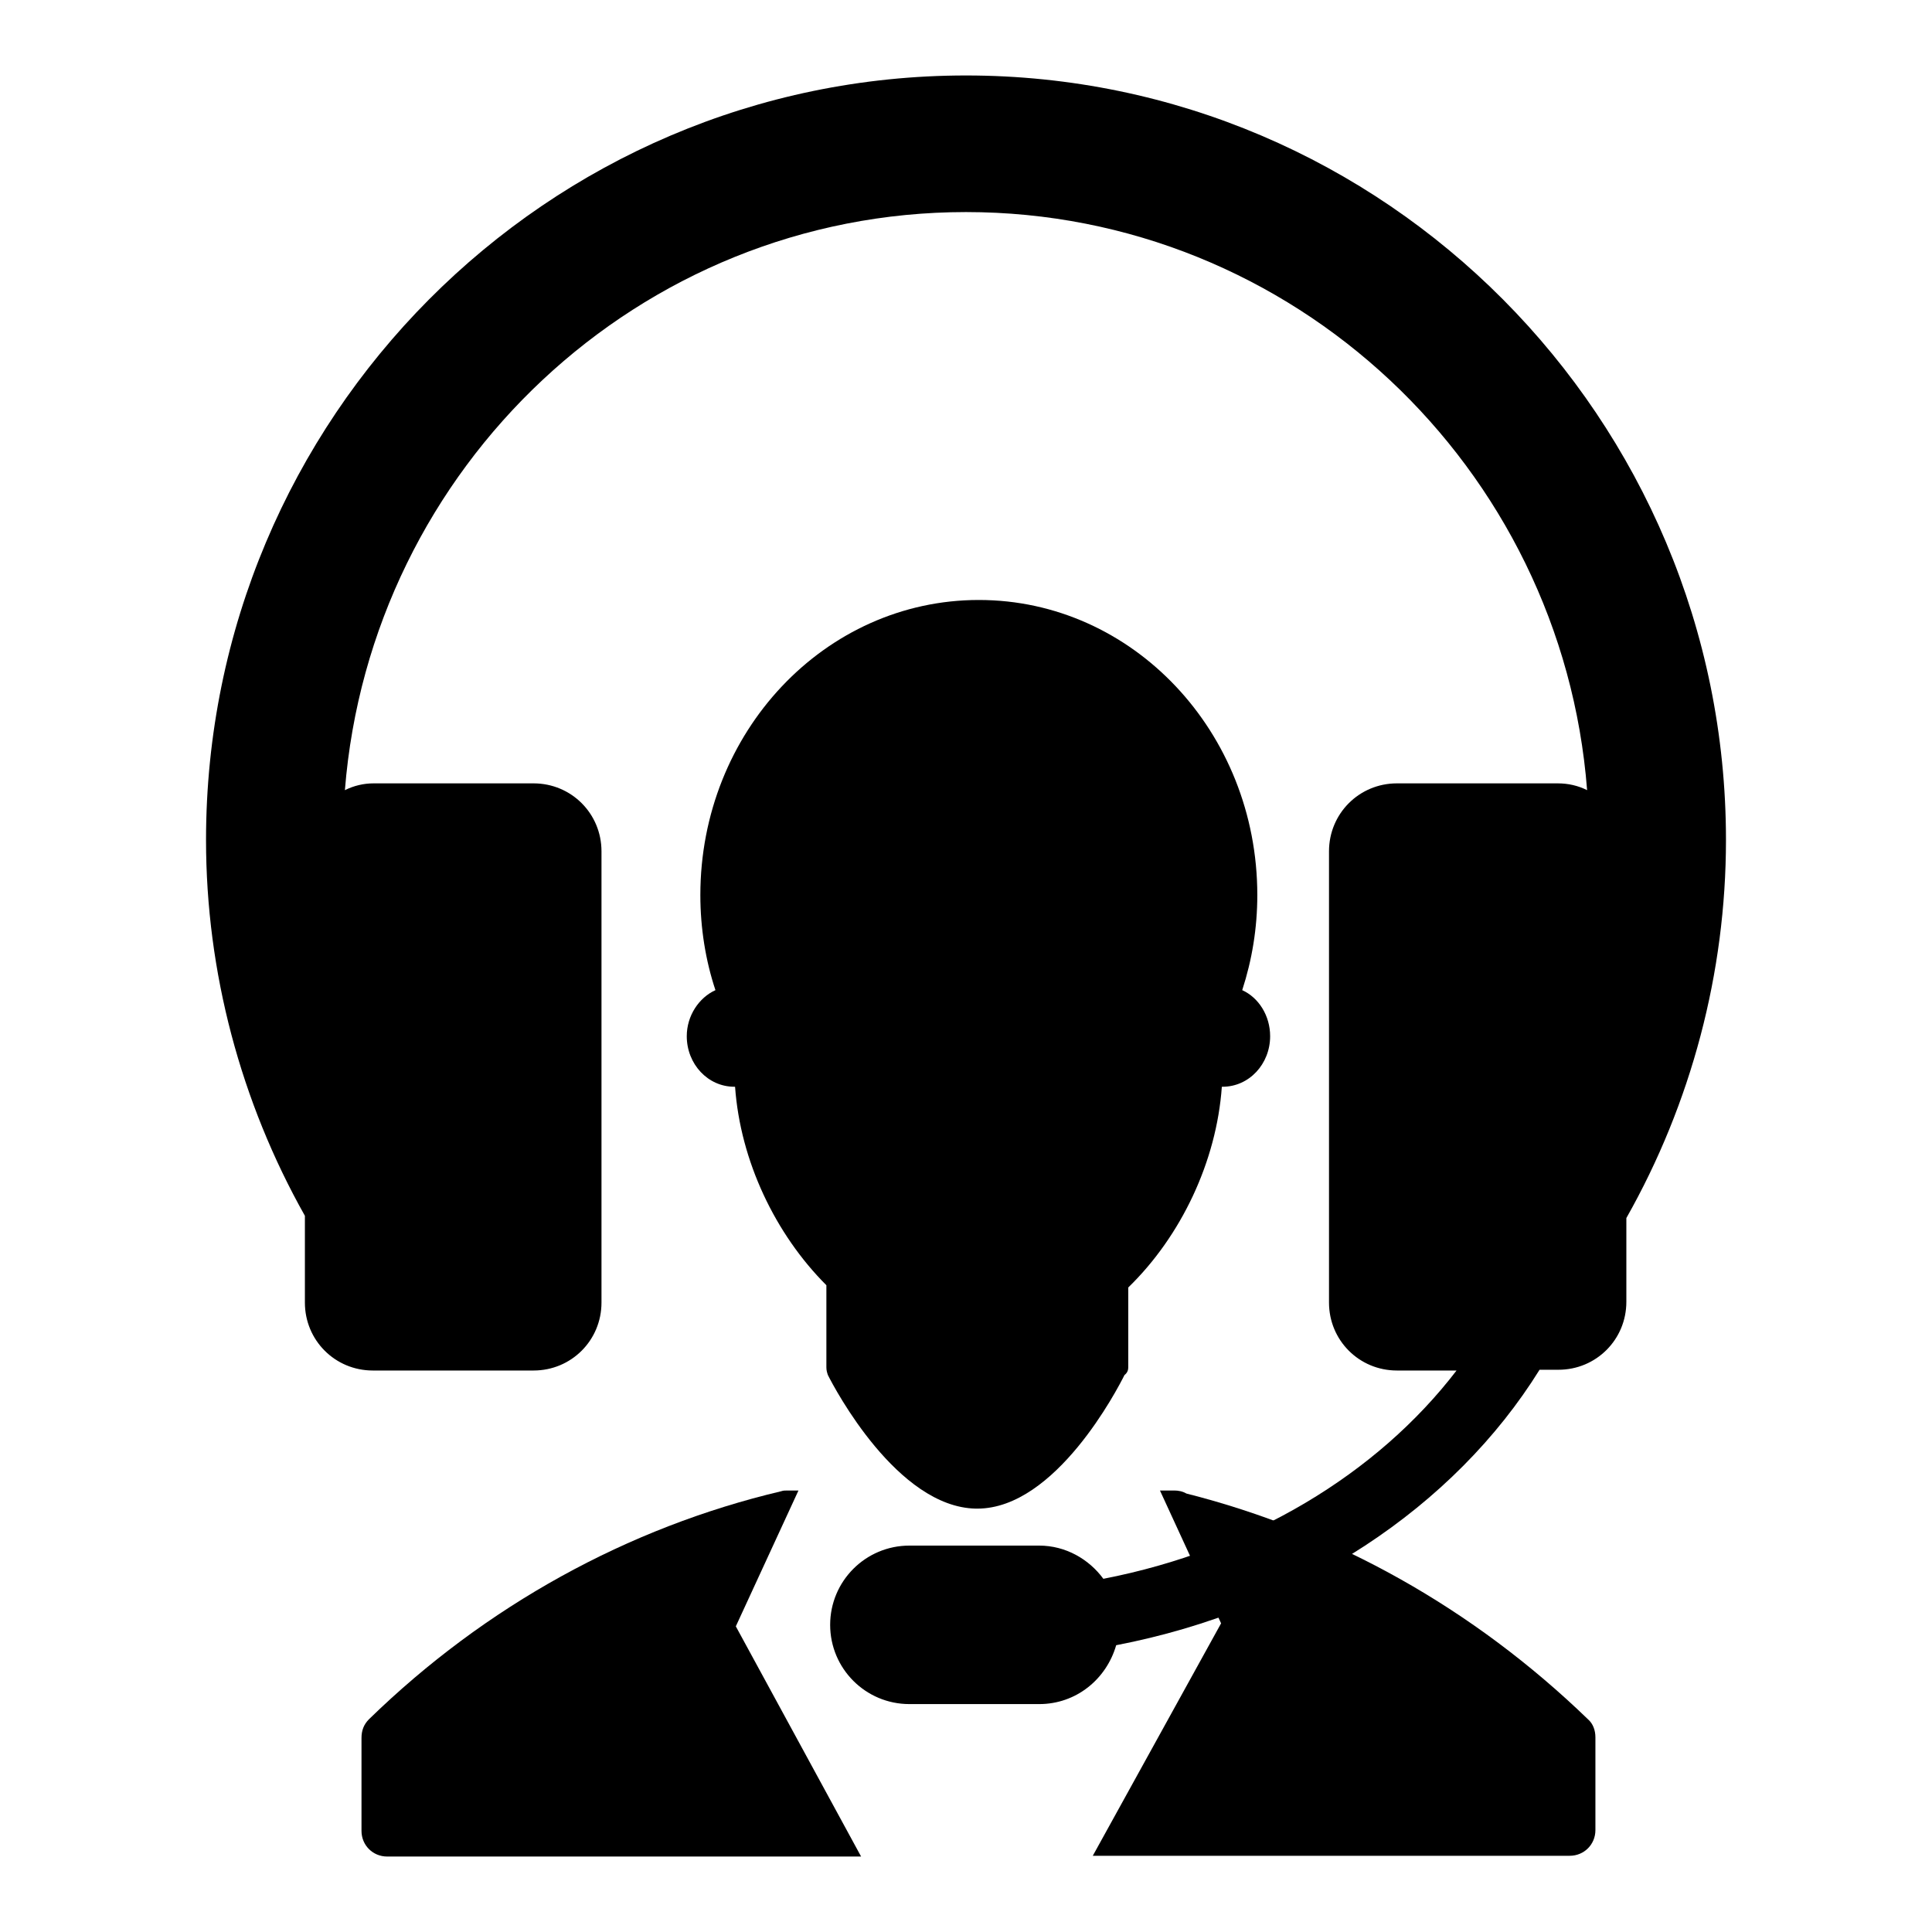 <?xml version="1.0" encoding="utf-8"?>
<!-- Svg Vector Icons : http://www.onlinewebfonts.com/icon -->
<!DOCTYPE svg PUBLIC "-//W3C//DTD SVG 1.1//EN" "http://www.w3.org/Graphics/SVG/1.1/DTD/svg11.dtd">
<svg version="1.1" xmlns="http://www.w3.org/2000/svg" xmlns:xlink="http://www.w3.org/1999/xlink" x="0px" y="0px" viewBox="0 0 256 256" enable-background="new 0 0 256 256" xml:space="preserve">
<g><g><path fill="#000000" d="M228.7,111.3C228.7,55.4,183.5,10,128,10C72.5,10,27.3,55.4,27.3,111.3c0,17.5,4.6,34.7,13.1,49.8v11.5c0,5,4,9,9,9h21.3c5,0,9-4,9-9v-59.8c0-5-4-9-9-9H49.5c-1.3,0-2.6,0.3-3.8,0.9c3.4-42.8,39-76.6,82.3-76.6c43.3,0,79,33.8,82.3,76.6c-1.2-0.6-2.5-0.9-3.9-0.9h-21.3c-5,0-9,4-9,9v59.8c0,5,4,9,9,9h7.9c-10.5,13.7-27.2,23.8-46.8,27.6c-1.9-2.6-5-4.4-8.5-4.4h-17.2c-5.8,0-10.5,4.7-10.5,10.5c0,5.8,4.7,10.5,10.5,10.5h17.2c4.9,0,8.9-3.3,10.2-7.8c24.4-4.7,44.8-18.3,56.1-36.5h2.5c5,0,9-4,9-9v-11.1C224.1,146.2,228.7,128.9,228.7,111.3z"/><path fill="#000000" d="M210.4,227.8c-15.1-14.6-33.4-24.9-53.2-29.9c-0.5-0.3-1.1-0.4-1.6-0.4h-1.8c0,0-0.1,0-0.1,0l8.1,17.6l-17,30.8H208c1.9,0,3.4-1.5,3.4-3.4v-12.3C211.4,229.3,211.1,228.4,210.4,227.8z"/><path fill="#000000" d="M105.8,197.5c-0.1,0-0.1,0-0.2,0h-1.3c-0.3,0-0.5,0-0.8,0.1c-20.3,4.8-39.2,15.2-54.6,30.2c-0.7,0.7-1,1.5-1,2.5v12.3c0,1.9,1.5,3.4,3.4,3.4h62.8l-16.6-30.5L105.8,197.5z"/><path fill="#000000" d="M149.5,181.2v-10.6c7-6.8,11.7-16.7,12.4-26.6c0,0,0.1,0,0.1,0c3.5,0,6.3-3,6.3-6.7c0-2.7-1.5-5.1-3.7-6.1c1.3-4,2-8.2,2-12.6c0-21.6-16.5-39.1-36.9-39.1c-20.4,0-36.9,17.5-36.9,39.1c0,4.4,0.7,8.7,2,12.6c-2.2,1-3.8,3.4-3.8,6.1c0,3.7,2.8,6.7,6.3,6.7c0,0,0.1,0,0.1,0c0.7,9.8,5.3,19.5,12.1,26.3v10.9c0,0.4,0.1,0.7,0.2,1c0.9,1.8,9.2,17.5,19.6,17.7c0,0,0.2,0,0.2,0l0,0c10.4,0,18.6-15.9,19.5-17.7C149.4,181.9,149.5,181.5,149.5,181.2z"/></g></g>
</svg>